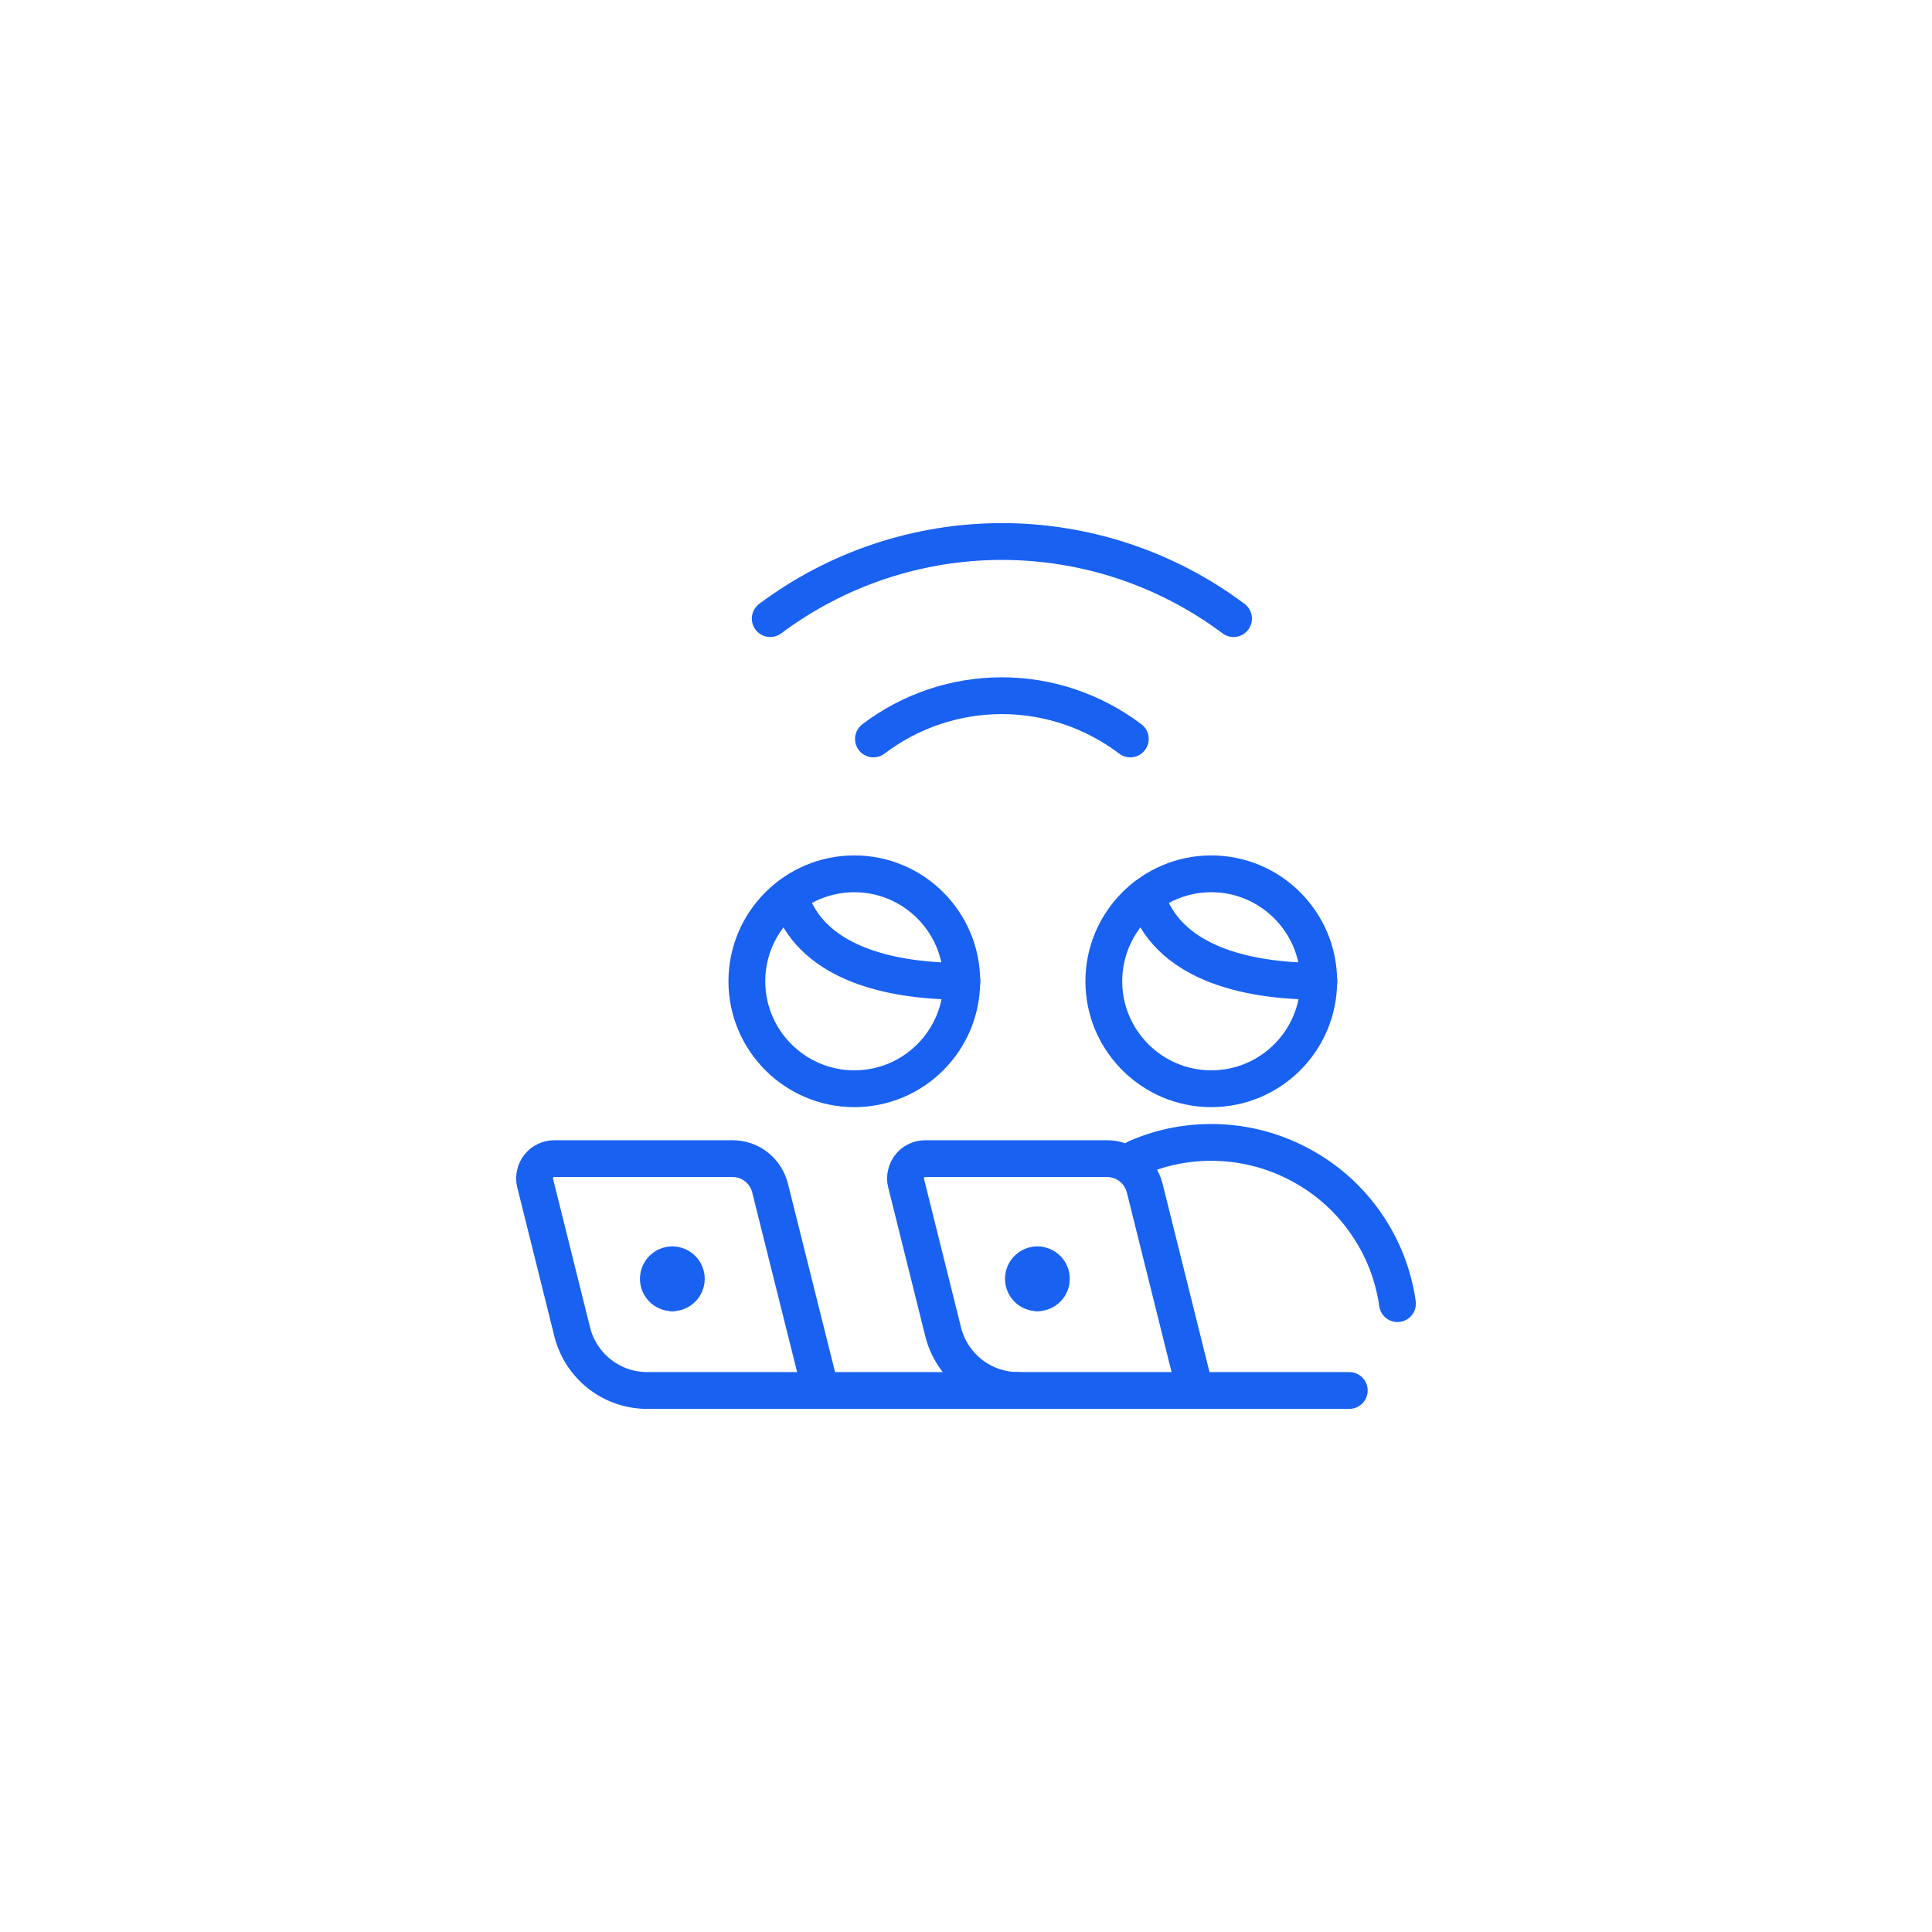 <?xml version="1.0" encoding="UTF-8"?> <svg xmlns="http://www.w3.org/2000/svg" id="Layer_1" data-name="Layer 1" viewBox="0 0 105 105"><defs><style> .cls-1 { opacity: .9; } .cls-2 { fill: none; stroke: #0050f0; stroke-linecap: round; stroke-linejoin: round; stroke-width: 2px; } </style></defs><g class="cls-1"><path class="cls-2" d="M65.83,59.17c3.23,0,5.84-2.62,5.84-5.84s-2.62-5.84-5.84-5.84-5.84,2.62-5.84,5.84,2.62,5.84,5.84,5.84Z"></path><path class="cls-2" d="M75.95,70.85c-.22-1.56-.8-3.04-1.69-4.33-.89-1.3-2.07-2.37-3.44-3.13-1.37-.77-2.9-1.21-4.47-1.29s-3.14.2-4.58.83"></path><path class="cls-2" d="M73.33,75.57h-17.99c-.94,0-1.85-.31-2.59-.89-.74-.58-1.26-1.38-1.49-2.29l-2.02-8.11c-.04-.15-.04-.32,0-.47.03-.16.1-.3.2-.43.1-.13.22-.23.37-.3.14-.07.3-.11.46-.11h9.9c.47,0,.92.16,1.29.44.37.29.63.69.75,1.15l2.74,11"></path><path class="cls-2" d="M46.43,59.17c3.23,0,5.84-2.62,5.84-5.84s-2.62-5.84-5.84-5.84-5.84,2.62-5.84,5.84,2.62,5.84,5.84,5.84Z"></path><path class="cls-2" d="M55.34,75.57h-20.16c-.94,0-1.85-.31-2.59-.89-.74-.58-1.26-1.38-1.49-2.29l-2.02-8.11c-.04-.15-.04-.32,0-.47.03-.16.1-.3.2-.43.1-.13.22-.23.37-.3.14-.07.3-.11.46-.11h9.7c.47,0,.92.15,1.29.44s.63.69.75,1.15l2.75,11"></path><path class="cls-2" d="M61.43,40.16c-2.01-1.52-4.46-2.35-6.98-2.35s-4.97.82-6.98,2.35"></path><path class="cls-2" d="M67.04,33.62c-3.63-2.72-8.05-4.19-12.59-4.19s-8.95,1.47-12.59,4.19"></path><path class="cls-2" d="M56.38,70.26c-.42,0-.76-.34-.76-.76s.34-.76.76-.76"></path><path class="cls-2" d="M56.38,70.26c.42,0,.76-.34.76-.76s-.34-.76-.76-.76"></path><path class="cls-2" d="M36.54,70.26c-.42,0-.76-.34-.76-.76s.34-.76.76-.76"></path><path class="cls-2" d="M36.54,70.26c.42,0,.76-.34.76-.76s-.34-.76-.76-.76"></path><path class="cls-2" d="M42.9,48.69c1.1,3.57,5.26,4.64,9.38,4.64"></path><path class="cls-2" d="M62.3,48.69c1.1,3.57,5.26,4.64,9.38,4.64"></path></g></svg> 
